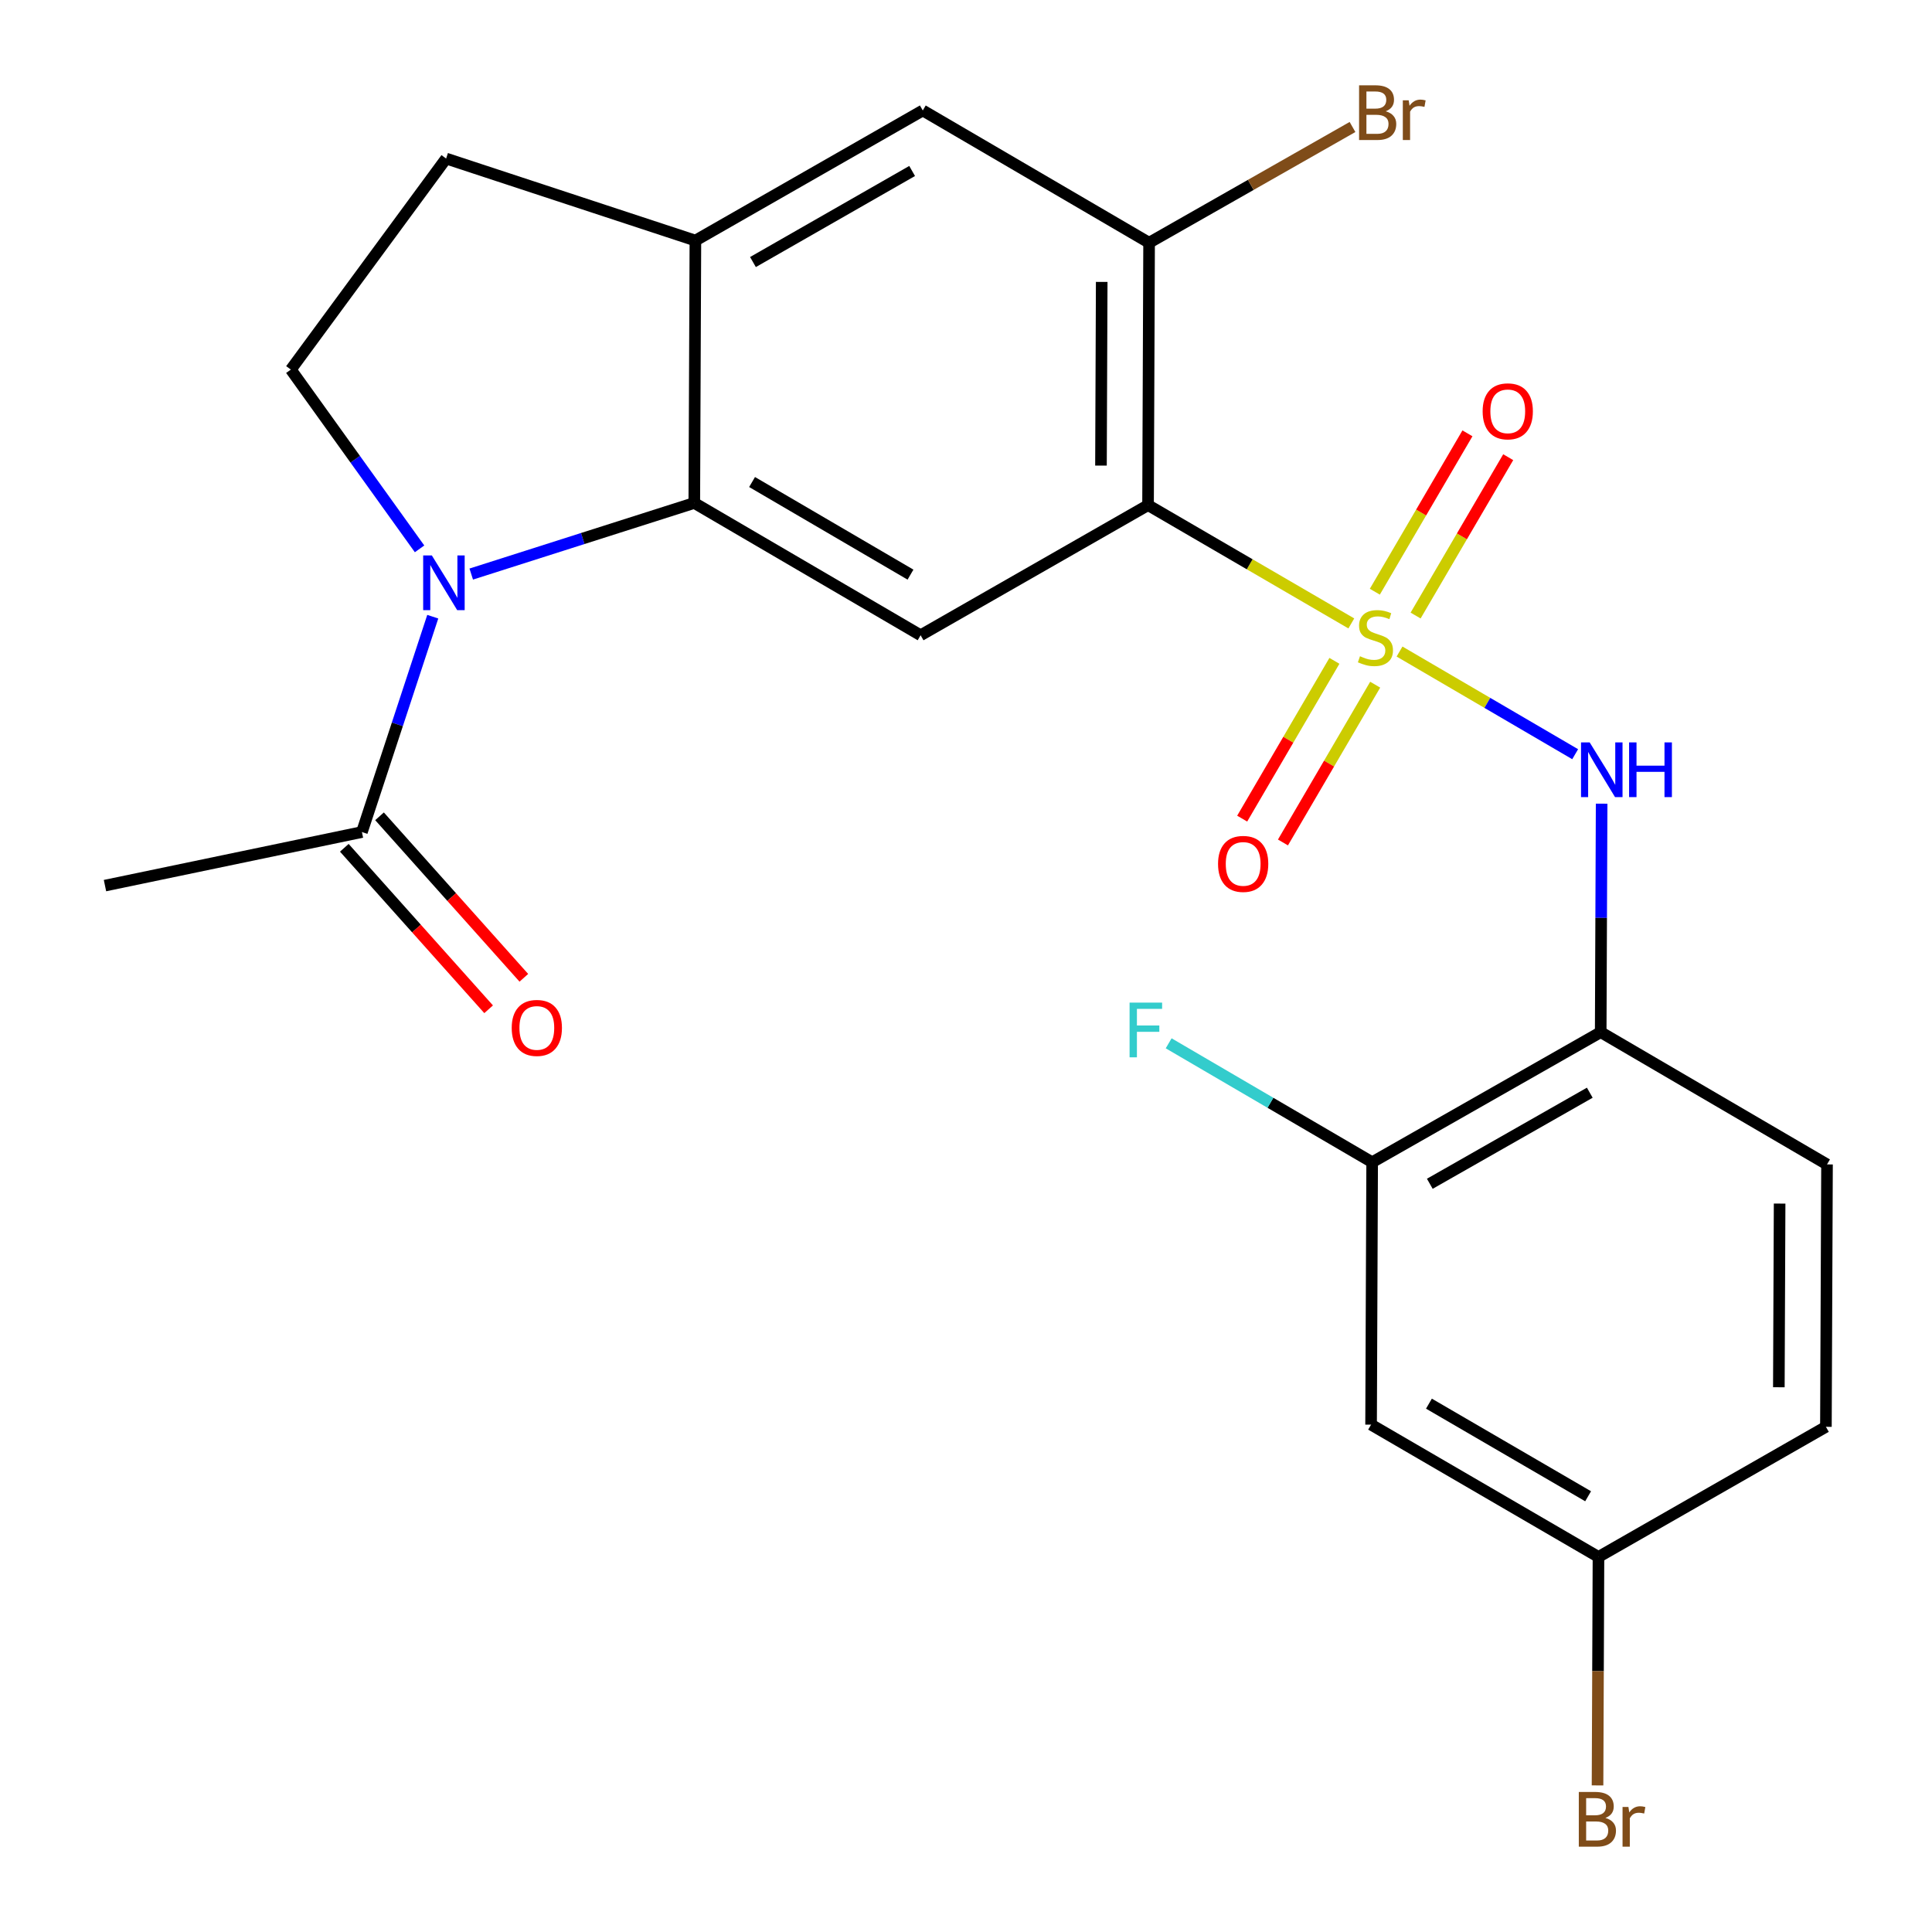 <?xml version='1.0' encoding='iso-8859-1'?>
<svg version='1.1' baseProfile='full'
              xmlns='http://www.w3.org/2000/svg'
                      xmlns:rdkit='http://www.rdkit.org/xml'
                      xmlns:xlink='http://www.w3.org/1999/xlink'
                  xml:space='preserve'
width='1000px' height='1000px' viewBox='0 0 1000 1000'>
<!-- END OF HEADER -->
<rect style='opacity:1.0;fill:#FFFFFF;stroke:none' width='1000' height='1000' x='0' y='0'> </rect>
<path class='bond-0' d='M 699.439,322.683 L 646.833,292.07' style='fill:none;fill-rule:evenodd;stroke:#CCCC00;stroke-width:6px;stroke-linecap:butt;stroke-linejoin:miter;stroke-opacity:1' />
<path class='bond-0' d='M 646.833,292.07 L 594.228,261.457' style='fill:none;fill-rule:evenodd;stroke:#000000;stroke-width:6px;stroke-linecap:butt;stroke-linejoin:miter;stroke-opacity:1' />
<path class='bond-4' d='M 724.396,337.238 L 769.851,363.807' style='fill:none;fill-rule:evenodd;stroke:#CCCC00;stroke-width:6px;stroke-linecap:butt;stroke-linejoin:miter;stroke-opacity:1' />
<path class='bond-4' d='M 769.851,363.807 L 815.305,390.375' style='fill:none;fill-rule:evenodd;stroke:#0000FF;stroke-width:6px;stroke-linecap:butt;stroke-linejoin:miter;stroke-opacity:1' />
<path class='bond-12' d='M 732.716,318.606 L 756.682,277.621' style='fill:none;fill-rule:evenodd;stroke:#CCCC00;stroke-width:6px;stroke-linecap:butt;stroke-linejoin:miter;stroke-opacity:1' />
<path class='bond-12' d='M 756.682,277.621 L 780.648,236.637' style='fill:none;fill-rule:evenodd;stroke:#FF0000;stroke-width:6px;stroke-linecap:butt;stroke-linejoin:miter;stroke-opacity:1' />
<path class='bond-12' d='M 711.612,306.265 L 735.579,265.281' style='fill:none;fill-rule:evenodd;stroke:#CCCC00;stroke-width:6px;stroke-linecap:butt;stroke-linejoin:miter;stroke-opacity:1' />
<path class='bond-12' d='M 735.579,265.281 L 759.545,224.297' style='fill:none;fill-rule:evenodd;stroke:#FF0000;stroke-width:6px;stroke-linecap:butt;stroke-linejoin:miter;stroke-opacity:1' />
<path class='bond-13' d='M 690.691,342.051 L 666.821,382.887' style='fill:none;fill-rule:evenodd;stroke:#CCCC00;stroke-width:6px;stroke-linecap:butt;stroke-linejoin:miter;stroke-opacity:1' />
<path class='bond-13' d='M 666.821,382.887 L 642.951,423.722' style='fill:none;fill-rule:evenodd;stroke:#FF0000;stroke-width:6px;stroke-linecap:butt;stroke-linejoin:miter;stroke-opacity:1' />
<path class='bond-13' d='M 711.796,354.388 L 687.926,395.223' style='fill:none;fill-rule:evenodd;stroke:#CCCC00;stroke-width:6px;stroke-linecap:butt;stroke-linejoin:miter;stroke-opacity:1' />
<path class='bond-13' d='M 687.926,395.223 L 664.056,436.059' style='fill:none;fill-rule:evenodd;stroke:#FF0000;stroke-width:6px;stroke-linecap:butt;stroke-linejoin:miter;stroke-opacity:1' />
<path class='bond-3' d='M 594.228,261.457 L 476.504,328.807' style='fill:none;fill-rule:evenodd;stroke:#000000;stroke-width:6px;stroke-linecap:butt;stroke-linejoin:miter;stroke-opacity:1' />
<path class='bond-5' d='M 594.228,261.457 L 594.771,125.643' style='fill:none;fill-rule:evenodd;stroke:#000000;stroke-width:6px;stroke-linecap:butt;stroke-linejoin:miter;stroke-opacity:1' />
<path class='bond-5' d='M 569.863,240.987 L 570.243,145.917' style='fill:none;fill-rule:evenodd;stroke:#000000;stroke-width:6px;stroke-linecap:butt;stroke-linejoin:miter;stroke-opacity:1' />
<path class='bond-1' d='M 243.912,297.136 L 301.638,278.733' style='fill:none;fill-rule:evenodd;stroke:#0000FF;stroke-width:6px;stroke-linecap:butt;stroke-linejoin:miter;stroke-opacity:1' />
<path class='bond-1' d='M 301.638,278.733 L 359.365,260.33' style='fill:none;fill-rule:evenodd;stroke:#000000;stroke-width:6px;stroke-linecap:butt;stroke-linejoin:miter;stroke-opacity:1' />
<path class='bond-8' d='M 223.997,319.2 L 205.663,374.933' style='fill:none;fill-rule:evenodd;stroke:#0000FF;stroke-width:6px;stroke-linecap:butt;stroke-linejoin:miter;stroke-opacity:1' />
<path class='bond-8' d='M 205.663,374.933 L 187.33,430.667' style='fill:none;fill-rule:evenodd;stroke:#000000;stroke-width:6px;stroke-linecap:butt;stroke-linejoin:miter;stroke-opacity:1' />
<path class='bond-9' d='M 217.166,284.088 L 183.852,237.692' style='fill:none;fill-rule:evenodd;stroke:#0000FF;stroke-width:6px;stroke-linecap:butt;stroke-linejoin:miter;stroke-opacity:1' />
<path class='bond-9' d='M 183.852,237.692 L 150.538,191.296' style='fill:none;fill-rule:evenodd;stroke:#000000;stroke-width:6px;stroke-linecap:butt;stroke-linejoin:miter;stroke-opacity:1' />
<path class='bond-2' d='M 359.365,260.33 L 476.504,328.807' style='fill:none;fill-rule:evenodd;stroke:#000000;stroke-width:6px;stroke-linecap:butt;stroke-linejoin:miter;stroke-opacity:1' />
<path class='bond-2' d='M 389.273,249.496 L 471.271,297.43' style='fill:none;fill-rule:evenodd;stroke:#000000;stroke-width:6px;stroke-linecap:butt;stroke-linejoin:miter;stroke-opacity:1' />
<path class='bond-24' d='M 359.365,260.33 L 359.935,124.516' style='fill:none;fill-rule:evenodd;stroke:#000000;stroke-width:6px;stroke-linecap:butt;stroke-linejoin:miter;stroke-opacity:1' />
<path class='bond-7' d='M 829.005,415.98 L 828.762,475.109' style='fill:none;fill-rule:evenodd;stroke:#0000FF;stroke-width:6px;stroke-linecap:butt;stroke-linejoin:miter;stroke-opacity:1' />
<path class='bond-7' d='M 828.762,475.109 L 828.52,534.239' style='fill:none;fill-rule:evenodd;stroke:#000000;stroke-width:6px;stroke-linecap:butt;stroke-linejoin:miter;stroke-opacity:1' />
<path class='bond-11' d='M 594.771,125.643 L 477.631,57.179' style='fill:none;fill-rule:evenodd;stroke:#000000;stroke-width:6px;stroke-linecap:butt;stroke-linejoin:miter;stroke-opacity:1' />
<path class='bond-19' d='M 594.771,125.643 L 647.413,95.687' style='fill:none;fill-rule:evenodd;stroke:#000000;stroke-width:6px;stroke-linecap:butt;stroke-linejoin:miter;stroke-opacity:1' />
<path class='bond-19' d='M 647.413,95.687 L 700.055,65.731' style='fill:none;fill-rule:evenodd;stroke:#7F4C19;stroke-width:6px;stroke-linecap:butt;stroke-linejoin:miter;stroke-opacity:1' />
<path class='bond-6' d='M 359.935,124.516 L 477.631,57.179' style='fill:none;fill-rule:evenodd;stroke:#000000;stroke-width:6px;stroke-linecap:butt;stroke-linejoin:miter;stroke-opacity:1' />
<path class='bond-6' d='M 389.73,135.635 L 472.117,88.499' style='fill:none;fill-rule:evenodd;stroke:#000000;stroke-width:6px;stroke-linecap:butt;stroke-linejoin:miter;stroke-opacity:1' />
<path class='bond-15' d='M 359.935,124.516 L 230.912,82.061' style='fill:none;fill-rule:evenodd;stroke:#000000;stroke-width:6px;stroke-linecap:butt;stroke-linejoin:miter;stroke-opacity:1' />
<path class='bond-10' d='M 828.52,534.239 L 710.226,601.575' style='fill:none;fill-rule:evenodd;stroke:#000000;stroke-width:6px;stroke-linecap:butt;stroke-linejoin:miter;stroke-opacity:1' />
<path class='bond-10' d='M 822.869,565.585 L 740.064,612.72' style='fill:none;fill-rule:evenodd;stroke:#000000;stroke-width:6px;stroke-linecap:butt;stroke-linejoin:miter;stroke-opacity:1' />
<path class='bond-17' d='M 828.52,534.239 L 945.659,602.702' style='fill:none;fill-rule:evenodd;stroke:#000000;stroke-width:6px;stroke-linecap:butt;stroke-linejoin:miter;stroke-opacity:1' />
<path class='bond-16' d='M 178.216,438.812 L 215.566,480.606' style='fill:none;fill-rule:evenodd;stroke:#000000;stroke-width:6px;stroke-linecap:butt;stroke-linejoin:miter;stroke-opacity:1' />
<path class='bond-16' d='M 215.566,480.606 L 252.916,522.399' style='fill:none;fill-rule:evenodd;stroke:#FF0000;stroke-width:6px;stroke-linecap:butt;stroke-linejoin:miter;stroke-opacity:1' />
<path class='bond-16' d='M 196.444,422.522 L 233.794,464.315' style='fill:none;fill-rule:evenodd;stroke:#000000;stroke-width:6px;stroke-linecap:butt;stroke-linejoin:miter;stroke-opacity:1' />
<path class='bond-16' d='M 233.794,464.315 L 271.144,506.109' style='fill:none;fill-rule:evenodd;stroke:#FF0000;stroke-width:6px;stroke-linecap:butt;stroke-linejoin:miter;stroke-opacity:1' />
<path class='bond-23' d='M 187.33,430.667 L 54.341,458.387' style='fill:none;fill-rule:evenodd;stroke:#000000;stroke-width:6px;stroke-linecap:butt;stroke-linejoin:miter;stroke-opacity:1' />
<path class='bond-25' d='M 150.538,191.296 L 230.912,82.061' style='fill:none;fill-rule:evenodd;stroke:#000000;stroke-width:6px;stroke-linecap:butt;stroke-linejoin:miter;stroke-opacity:1' />
<path class='bond-14' d='M 710.226,601.575 L 709.669,737.389' style='fill:none;fill-rule:evenodd;stroke:#000000;stroke-width:6px;stroke-linecap:butt;stroke-linejoin:miter;stroke-opacity:1' />
<path class='bond-20' d='M 710.226,601.575 L 657.562,570.795' style='fill:none;fill-rule:evenodd;stroke:#000000;stroke-width:6px;stroke-linecap:butt;stroke-linejoin:miter;stroke-opacity:1' />
<path class='bond-20' d='M 657.562,570.795 L 604.899,540.015' style='fill:none;fill-rule:evenodd;stroke:#33CCCC;stroke-width:6px;stroke-linecap:butt;stroke-linejoin:miter;stroke-opacity:1' />
<path class='bond-26' d='M 709.669,737.389 L 827.365,805.866' style='fill:none;fill-rule:evenodd;stroke:#000000;stroke-width:6px;stroke-linecap:butt;stroke-linejoin:miter;stroke-opacity:1' />
<path class='bond-26' d='M 739.617,726.53 L 822.005,774.464' style='fill:none;fill-rule:evenodd;stroke:#000000;stroke-width:6px;stroke-linecap:butt;stroke-linejoin:miter;stroke-opacity:1' />
<path class='bond-21' d='M 945.659,602.702 L 945.089,738.516' style='fill:none;fill-rule:evenodd;stroke:#000000;stroke-width:6px;stroke-linecap:butt;stroke-linejoin:miter;stroke-opacity:1' />
<path class='bond-21' d='M 921.127,622.972 L 920.728,718.041' style='fill:none;fill-rule:evenodd;stroke:#000000;stroke-width:6px;stroke-linecap:butt;stroke-linejoin:miter;stroke-opacity:1' />
<path class='bond-18' d='M 827.365,805.866 L 945.089,738.516' style='fill:none;fill-rule:evenodd;stroke:#000000;stroke-width:6px;stroke-linecap:butt;stroke-linejoin:miter;stroke-opacity:1' />
<path class='bond-22' d='M 827.365,805.866 L 827.123,864.995' style='fill:none;fill-rule:evenodd;stroke:#000000;stroke-width:6px;stroke-linecap:butt;stroke-linejoin:miter;stroke-opacity:1' />
<path class='bond-22' d='M 827.123,864.995 L 826.88,924.124' style='fill:none;fill-rule:evenodd;stroke:#7F4C19;stroke-width:6px;stroke-linecap:butt;stroke-linejoin:miter;stroke-opacity:1' />
<path  class='atom-0' d='M 703.924 339.668
Q 704.244 339.788, 705.564 340.348
Q 706.884 340.908, 708.324 341.268
Q 709.804 341.588, 711.244 341.588
Q 713.924 341.588, 715.484 340.308
Q 717.044 338.988, 717.044 336.708
Q 717.044 335.148, 716.244 334.188
Q 715.484 333.228, 714.284 332.708
Q 713.084 332.188, 711.084 331.588
Q 708.564 330.828, 707.044 330.108
Q 705.564 329.388, 704.484 327.868
Q 703.444 326.348, 703.444 323.788
Q 703.444 320.228, 705.844 318.028
Q 708.284 315.828, 713.084 315.828
Q 716.364 315.828, 720.084 317.388
L 719.164 320.468
Q 715.764 319.068, 713.204 319.068
Q 710.444 319.068, 708.924 320.228
Q 707.404 321.348, 707.444 323.308
Q 707.444 324.828, 708.204 325.748
Q 709.004 326.668, 710.124 327.188
Q 711.284 327.708, 713.204 328.308
Q 715.764 329.108, 717.284 329.908
Q 718.804 330.708, 719.884 332.348
Q 721.004 333.948, 721.004 336.708
Q 721.004 340.628, 718.364 342.748
Q 715.764 344.828, 711.404 344.828
Q 708.884 344.828, 706.964 344.268
Q 705.084 343.748, 702.844 342.828
L 703.924 339.668
' fill='#CCCC00'/>
<path  class='atom-2' d='M 223.512 287.484
L 232.792 302.484
Q 233.712 303.964, 235.192 306.644
Q 236.672 309.324, 236.752 309.484
L 236.752 287.484
L 240.512 287.484
L 240.512 315.804
L 236.632 315.804
L 226.672 299.404
Q 225.512 297.484, 224.272 295.284
Q 223.072 293.084, 222.712 292.404
L 222.712 315.804
L 219.032 315.804
L 219.032 287.484
L 223.512 287.484
' fill='#0000FF'/>
<path  class='atom-5' d='M 822.817 384.265
L 832.097 399.265
Q 833.017 400.745, 834.497 403.425
Q 835.977 406.105, 836.057 406.265
L 836.057 384.265
L 839.817 384.265
L 839.817 412.585
L 835.937 412.585
L 825.977 396.185
Q 824.817 394.265, 823.577 392.065
Q 822.377 389.865, 822.017 389.185
L 822.017 412.585
L 818.337 412.585
L 818.337 384.265
L 822.817 384.265
' fill='#0000FF'/>
<path  class='atom-5' d='M 843.217 384.265
L 847.057 384.265
L 847.057 396.305
L 861.537 396.305
L 861.537 384.265
L 865.377 384.265
L 865.377 412.585
L 861.537 412.585
L 861.537 399.505
L 847.057 399.505
L 847.057 412.585
L 843.217 412.585
L 843.217 384.265
' fill='#0000FF'/>
<path  class='atom-13' d='M 767.414 212.902
Q 767.414 206.102, 770.774 202.302
Q 774.134 198.502, 780.414 198.502
Q 786.694 198.502, 790.054 202.302
Q 793.414 206.102, 793.414 212.902
Q 793.414 219.782, 790.014 223.702
Q 786.614 227.582, 780.414 227.582
Q 774.174 227.582, 770.774 223.702
Q 767.414 219.822, 767.414 212.902
M 780.414 224.382
Q 784.734 224.382, 787.054 221.502
Q 789.414 218.582, 789.414 212.902
Q 789.414 207.342, 787.054 204.542
Q 784.734 201.702, 780.414 201.702
Q 776.094 201.702, 773.734 204.502
Q 771.414 207.302, 771.414 212.902
Q 771.414 218.622, 773.734 221.502
Q 776.094 224.382, 780.414 224.382
' fill='#FF0000'/>
<path  class='atom-14' d='M 630.46 447.153
Q 630.46 440.353, 633.82 436.553
Q 637.18 432.753, 643.46 432.753
Q 649.74 432.753, 653.1 436.553
Q 656.46 440.353, 656.46 447.153
Q 656.46 454.033, 653.06 457.953
Q 649.66 461.833, 643.46 461.833
Q 637.22 461.833, 633.82 457.953
Q 630.46 454.073, 630.46 447.153
M 643.46 458.633
Q 647.78 458.633, 650.1 455.753
Q 652.46 452.833, 652.46 447.153
Q 652.46 441.593, 650.1 438.793
Q 647.78 435.953, 643.46 435.953
Q 639.14 435.953, 636.78 438.753
Q 634.46 441.553, 634.46 447.153
Q 634.46 452.873, 636.78 455.753
Q 639.14 458.633, 643.46 458.633
' fill='#FF0000'/>
<path  class='atom-17' d='M 264.863 532.051
Q 264.863 525.251, 268.223 521.451
Q 271.583 517.651, 277.863 517.651
Q 284.143 517.651, 287.503 521.451
Q 290.863 525.251, 290.863 532.051
Q 290.863 538.931, 287.463 542.851
Q 284.063 546.731, 277.863 546.731
Q 271.623 546.731, 268.223 542.851
Q 264.863 538.971, 264.863 532.051
M 277.863 543.531
Q 282.183 543.531, 284.503 540.651
Q 286.863 537.731, 286.863 532.051
Q 286.863 526.491, 284.503 523.691
Q 282.183 520.851, 277.863 520.851
Q 273.543 520.851, 271.183 523.651
Q 268.863 526.451, 268.863 532.051
Q 268.863 537.771, 271.183 540.651
Q 273.543 543.531, 277.863 543.531
' fill='#FF0000'/>
<path  class='atom-20' d='M 717.218 57.6
Q 719.938 58.36, 721.298 60.04
Q 722.698 61.68, 722.698 64.12
Q 722.698 68.04, 720.178 70.28
Q 717.698 72.48, 712.978 72.48
L 703.458 72.48
L 703.458 44.16
L 711.818 44.16
Q 716.658 44.16, 719.098 46.12
Q 721.538 48.08, 721.538 51.68
Q 721.538 55.96, 717.218 57.6
M 707.258 47.36
L 707.258 56.24
L 711.818 56.24
Q 714.618 56.24, 716.058 55.12
Q 717.538 53.96, 717.538 51.68
Q 717.538 47.36, 711.818 47.36
L 707.258 47.36
M 712.978 69.28
Q 715.738 69.28, 717.218 67.96
Q 718.698 66.64, 718.698 64.12
Q 718.698 61.8, 717.058 60.64
Q 715.458 59.44, 712.378 59.44
L 707.258 59.44
L 707.258 69.28
L 712.978 69.28
' fill='#7F4C19'/>
<path  class='atom-20' d='M 729.138 51.92
L 729.578 54.76
Q 731.738 51.56, 735.258 51.56
Q 736.378 51.56, 737.898 51.96
L 737.298 55.32
Q 735.578 54.92, 734.618 54.92
Q 732.938 54.92, 731.818 55.6
Q 730.738 56.24, 729.858 57.8
L 729.858 72.48
L 726.098 72.48
L 726.098 51.92
L 729.138 51.92
' fill='#7F4C19'/>
<path  class='atom-21' d='M 584.667 518.951
L 601.507 518.951
L 601.507 522.191
L 588.467 522.191
L 588.467 530.791
L 600.067 530.791
L 600.067 534.071
L 588.467 534.071
L 588.467 547.271
L 584.667 547.271
L 584.667 518.951
' fill='#33CCCC'/>
<path  class='atom-23' d='M 830.948 940.96
Q 833.668 941.72, 835.028 943.4
Q 836.428 945.04, 836.428 947.48
Q 836.428 951.4, 833.908 953.64
Q 831.428 955.84, 826.708 955.84
L 817.188 955.84
L 817.188 927.52
L 825.548 927.52
Q 830.388 927.52, 832.828 929.48
Q 835.268 931.44, 835.268 935.04
Q 835.268 939.32, 830.948 940.96
M 820.988 930.72
L 820.988 939.6
L 825.548 939.6
Q 828.348 939.6, 829.788 938.48
Q 831.268 937.32, 831.268 935.04
Q 831.268 930.72, 825.548 930.72
L 820.988 930.72
M 826.708 952.64
Q 829.468 952.64, 830.948 951.32
Q 832.428 950, 832.428 947.48
Q 832.428 945.16, 830.788 944
Q 829.188 942.8, 826.108 942.8
L 820.988 942.8
L 820.988 952.64
L 826.708 952.64
' fill='#7F4C19'/>
<path  class='atom-23' d='M 842.868 935.28
L 843.308 938.12
Q 845.468 934.92, 848.988 934.92
Q 850.108 934.92, 851.628 935.32
L 851.028 938.68
Q 849.308 938.28, 848.348 938.28
Q 846.668 938.28, 845.548 938.96
Q 844.468 939.6, 843.588 941.16
L 843.588 955.84
L 839.828 955.84
L 839.828 935.28
L 842.868 935.28
' fill='#7F4C19'/>
</svg>
